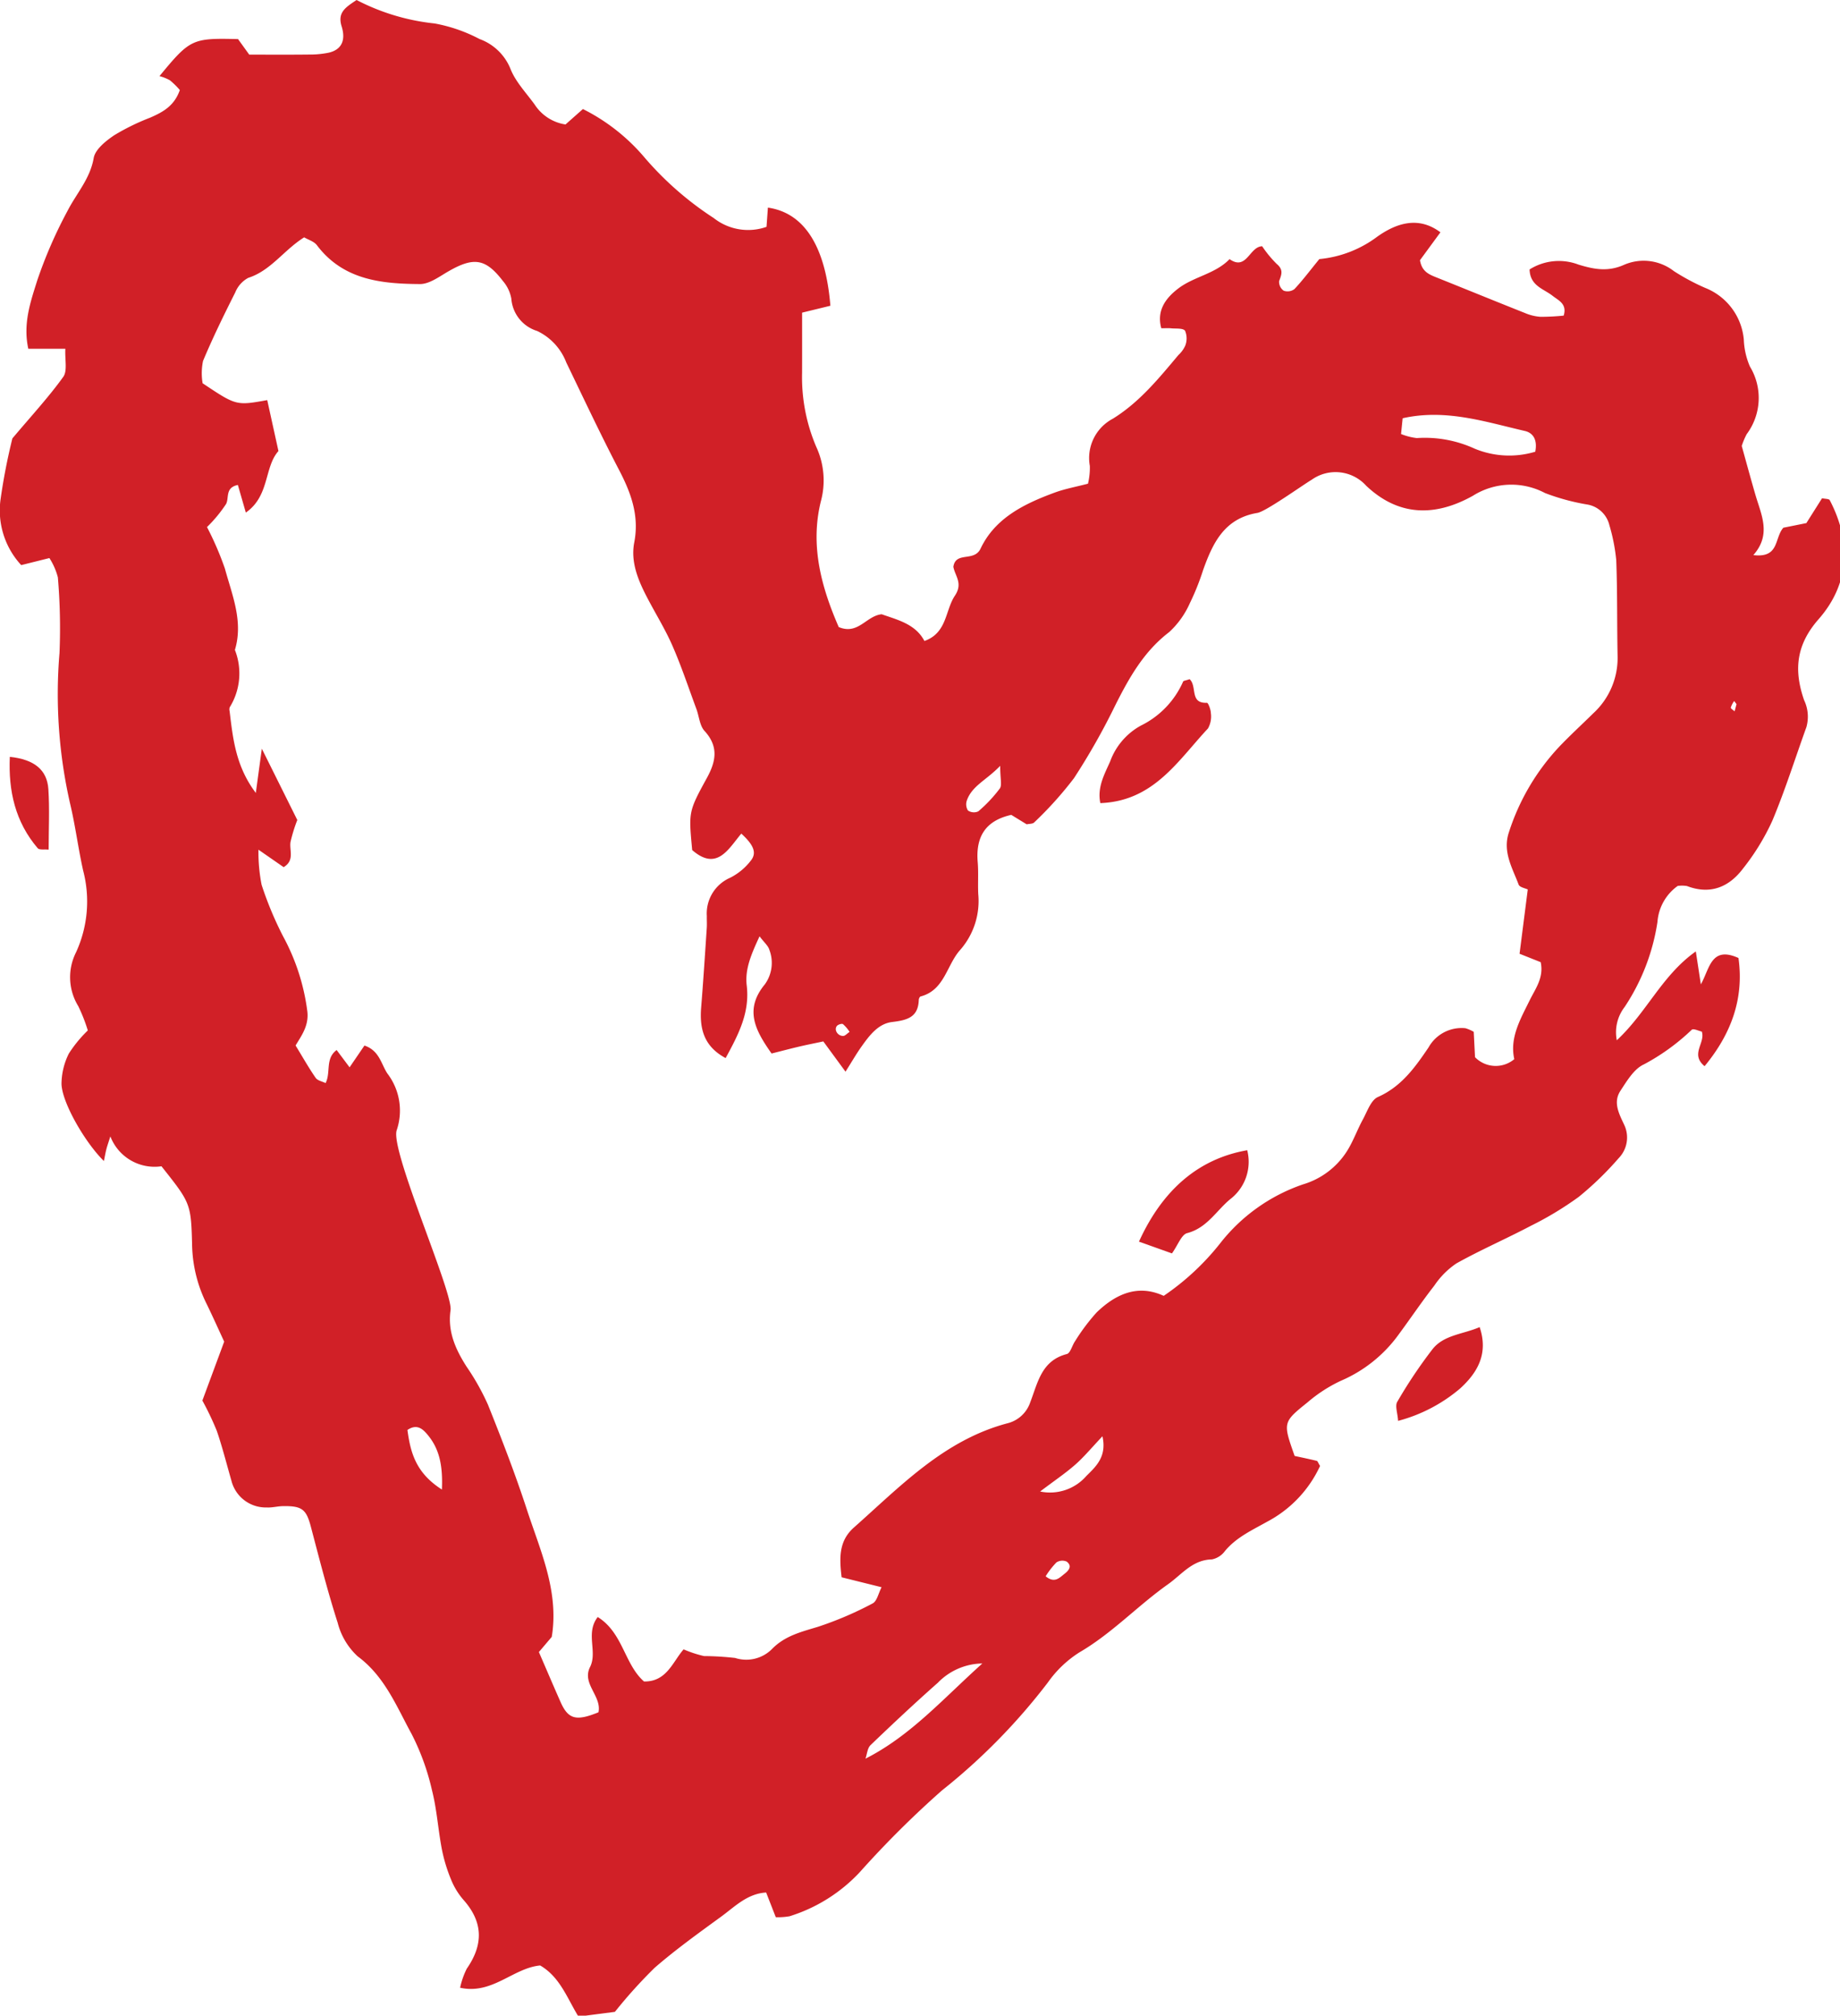 <svg xmlns="http://www.w3.org/2000/svg" viewBox="0 0 221 242"><path d='M194.191,124.895C197.796,121.545,199.62,117.094,203.683,114.227C203.905,115.68,204.068,116.747,204.287,118.183C205.349,116.31,205.503,113.525,208.807,115.017C209.486,119.889,207.948,124.112,204.736,128.005C202.971,126.552,204.856,125.234,204.404,123.854C204.036,123.776,203.409,123.453,203.196,123.629A25.816,25.816,0,0,1,197.446,127.79C196.265,128.323,195.409,129.771,194.632,130.954C193.726,132.333,194.436,133.67,195.068,135.016A3.559,3.559,0,0,1,194.412,139.055A38.283,38.283,0,0,1,189.614,143.702A39.827,39.827,0,0,1,183.872,147.168C180.918,148.726,177.841,150.057,174.928,151.683A9.824,9.824,0,0,0,172.278,154.344C170.805,156.233,169.463,158.222,168.041,160.151A16.637,16.637,0,0,1,161.024,165.787A17.599,17.599,0,0,0,157.031,168.379C154.056,170.764,154.089,170.805,155.497,174.8C156.386,174.993,157.277,175.174,158.159,175.391C158.265,175.417,158.323,175.635,158.551,176.001A14.36,14.36,0,0,1,152.21,182.687C150.399,183.709,148.503,184.557,147.125,186.218A2.571,2.571,0,0,1,145.564,187.221C143.215,187.272,141.96,189.02,140.284,190.208C136.635,192.792,133.562,196.099,129.658,198.375A13.392,13.392,0,0,0,125.868,201.984A73.47,73.47,0,0,1,113.133,214.96A117.759,117.759,0,0,0,103.269,224.769A19.428,19.428,0,0,1,94.834,230.064A8.281,8.281,0,0,1,93.18,230.181C92.806,229.226,92.424,228.247,92.021,227.214C89.758,227.343,88.269,228.906,86.623,230.106C83.91,232.083,81.172,234.048,78.639,236.242A58.475,58.475,0,0,0,73.856,241.541L69.479,242.111C68.107,239.879,67.266,237.368,64.88,235.972C61.627,236.277,59.136,239.5,55.263,238.647A9.558,9.558,0,0,1,56.063,236.358C58.068,233.473,58.048,230.773,55.666,228.097A8.656,8.656,0,0,1,54.172,225.649A19.25,19.25,0,0,1,53.068,222.005C52.618,219.654,52.472,217.234,51.882,214.923A28.767,28.767,0,0,0,49.448,208.201C47.629,204.887,46.228,201.279,42.958,198.858A8.262,8.262,0,0,1,40.556,194.819C39.338,191.024,38.354,187.151,37.337,183.294C36.789,181.217,36.287,180.78,33.96,180.827C33.323,180.839,32.682,181.021,32.051,180.984A4.256,4.256,0,0,1,27.793,177.763C27.218,175.769,26.711,173.751,26.041,171.79A35.683,35.683,0,0,0,24.307,168.15C25.054,166.134,25.921,163.792,26.927,161.075C26.315,159.756,25.602,158.166,24.844,156.598A16.576,16.576,0,0,1,23.078,149.686C22.953,144.465,22.916,144.466,19.393,140.021A5.688,5.688,0,0,1,13.255,136.435C13.021,137.18,12.877,137.574,12.774,137.979C12.66,138.426,12.584,138.883,12.48,139.391C10.259,137.228,7.453,132.417,7.387,130.134A8.277,8.277,0,0,1,8.264,126.498A15.268,15.268,0,0,1,10.547,123.716A20.016,20.016,0,0,0,9.398,120.793A6.641,6.641,0,0,1,9.127,114.347A14.619,14.619,0,0,0,9.986,104.516C9.393,101.865,9.056,99.156,8.427,96.514A59.059,59.059,0,0,1,7.147,78.397A71.587,71.587,0,0,0,6.949,69.313A7.956,7.956,0,0,0,5.933,67.001L2.549,67.847A9.664,9.664,0,0,1,0.067,59.949A72.82,72.82,0,0,1,1.487,52.636C3.8,49.89,5.85,47.678,7.597,45.247C8.115,44.526,7.78,43.192,7.849,41.874H3.4C2.736,38.843,3.678,36.204,4.473,33.669A54.337,54.337,0,0,1,8.098,25.34C9.173,23.234,10.818,21.485,11.255,18.969C11.436,17.93,12.718,16.913,13.731,16.23A27.101,27.101,0,0,1,18.031,14.128C19.521,13.472,20.921,12.756,21.599,10.81A9.464,9.464,0,0,0,20.406,9.639A5.312,5.312,0,0,0,19.154,9.14C22.837,4.672,23.09,4.561,28.59,4.694L29.938,6.56C32.331,6.56,34.71,6.577,37.088,6.55A11.423,11.423,0,0,0,39.464,6.33C40.948,5.995,41.58,4.936,41.032,3.164C40.509,1.474,41.517,0.881,42.828,0A26.243,26.243,0,0,0,52.205,2.818A18.833,18.833,0,0,1,57.603,4.688A6.335,6.335,0,0,1,61.293,8.22C61.904,9.813,63.206,11.146,64.232,12.572A5.363,5.363,0,0,0,67.922,14.943L70.014,13.091A23.418,23.418,0,0,1,77.436,18.935A38.613,38.613,0,0,0,85.723,26.177A6.66,6.66,0,0,0,92.065,27.235C92.122,26.44,92.177,25.686,92.231,24.926C96.6,25.551,99.158,29.572,99.736,36.709L96.339,37.536C96.339,39.976,96.346,42.368,96.337,44.76A21.261,21.261,0,0,0,98.039,53.647A9.584,9.584,0,0,1,98.597,60.17C97.266,65.534,98.68,70.553,100.739,75.284C103.079,76.267,104.045,73.927,105.899,73.748C107.812,74.424,109.964,74.921,111.031,76.957C113.771,75.984,113.509,73.287,114.692,71.516C115.688,70.024,114.707,69.161,114.507,68.049C114.79,66.16,116.999,67.505,117.775,65.867C119.521,62.178,123.055,60.471,126.709,59.129C127.903,58.691,129.175,58.464,130.676,58.071A8.106,8.106,0,0,0,130.899,55.939A5.337,5.337,0,0,1,133.662,50.27C136.865,48.287,139.177,45.432,141.547,42.615A3.398,3.398,0,0,0,142.373,41.461A2.397,2.397,0,0,0,142.334,39.705C142.071,39.372,141.235,39.478,140.649,39.417C140.343,39.385,140.029,39.411,139.481,39.411C138.89,37.264,140.032,35.758,141.558,34.608C143.434,33.194,145.977,32.879,147.681,31.111C149.735,32.557,150.076,29.588,151.598,29.568A13.861,13.861,0,0,0,153.343,31.688C154.17,32.373,153.937,32.956,153.632,33.752A1.3,1.3,0,0,0,154.178,34.898A1.382,1.382,0,0,0,155.469,34.711C156.438,33.684,157.289,32.545,158.463,31.106A13.736,13.736,0,0,0,165.42,28.416C167.511,26.933,170.246,25.814,173.007,27.892L170.553,31.238C170.768,32.602,171.641,32.951,172.535,33.309C176.088,34.731,179.63,36.181,183.188,37.592A5.732,5.732,0,0,0,185.033,38.038A27.78,27.78,0,0,0,187.813,37.893C188.241,36.478,187.195,36.081,186.484,35.519C185.405,34.666,183.776,34.336,183.716,32.349A6.612,6.612,0,0,1,189.597,31.77C191.51,32.354,193.172,32.656,195.125,31.767A5.922,5.922,0,0,1,201.046,32.549A26.396,26.396,0,0,0,204.797,34.56A7.374,7.374,0,0,1,209.446,40.764A8.984,8.984,0,0,0,210.181,44.007A7.268,7.268,0,0,1,209.792,52.127A8.683,8.683,0,0,0,209.198,53.541C209.735,55.465,210.272,57.457,210.85,59.437C211.547,61.823,212.782,64.169,210.591,66.645C213.746,67.02,213.091,64.614,214.196,63.358L216.959,62.803L218.844,59.82C219.218,59.905,219.679,59.88,219.768,60.05C222.412,65.1,222.128,70.133,218.424,74.347C215.678,77.471,215.464,80.529,216.687,84.057A4.607,4.607,0,0,1,216.964,87.299C215.606,91.057,214.409,94.882,212.862,98.559A27.648,27.648,0,0,1,209.37,104.255C207.69,106.495,205.44,107.451,202.622,106.378A3.766,3.766,0,0,0,201.508,106.364A5.829,5.829,0,0,0,199.076,110.682A25.218,25.218,0,0,1,195.136,120.891A4.982,4.982,0,0,0,194.191,124.895zM24.862,63.279A37.406,37.406,0,0,1,27.009,68.251C27.873,71.436,29.248,74.6,28.214,78.032A7.705,7.705,0,0,1,27.595,84.909A0.8,0.8,0,0,0,27.578,85.38C27.978,88.679,28.31,92,30.726,95.198C30.966,93.427,31.144,92.122,31.448,89.888C33.126,93.261,34.386,95.793,35.708,98.45A18.802,18.802,0,0,0,34.896,101.076C34.729,102.081,35.428,103.286,34.068,104.111L31.044,102.014A20.218,20.218,0,0,0,31.421,106.229A41.916,41.916,0,0,0,33.993,112.399A25.658,25.658,0,0,1,36.918,121.464C37.104,123.185,36.182,124.37,35.502,125.522C36.395,126.983,37.099,128.234,37.915,129.407C38.142,129.735,38.7,129.833,39.105,130.036C39.761,128.767,39.031,127.103,40.433,126.066L41.988,128.143L43.772,125.528C45.57,126.131,45.768,127.736,46.531,128.889A7.323,7.323,0,0,1,47.647,135.695C46.831,138.088,54.428,155.14,54.115,157.302C53.745,159.845,54.706,161.986,56.028,164.062A28.667,28.667,0,0,1,58.608,168.65C60.274,172.804,61.895,176.987,63.283,181.241C64.85,186.046,67.033,190.76,66.342,196.045C66.322,196.2,66.295,196.354,66.268,196.526L64.725,198.343C65.688,200.566,66.497,202.468,67.335,204.357C68.251,206.421,69.208,206.67,71.883,205.575C72.292,203.623,69.856,202.153,70.868,200.145C71.798,198.3,70.282,196.09,71.792,194.139C74.837,196.033,74.984,199.799,77.349,201.876C80.082,201.932,80.816,199.478,82.108,198.021A14.101,14.101,0,0,0,84.557,198.826A35.888,35.888,0,0,1,88.293,199.052A4.358,4.358,0,0,0,92.726,197.977C94.272,196.391,96.227,195.924,98.237,195.315A41.926,41.926,0,0,0,104.811,192.506C105.333,192.243,105.506,191.287,105.885,190.561L101.086,189.368C100.796,186.983,100.761,184.988,102.563,183.391C108.18,178.413,113.418,172.877,121.04,170.869A3.864,3.864,0,0,0,123.741,168.357C124.653,165.999,125.082,163.357,128.131,162.567C128.569,162.453,128.769,161.521,129.135,161.007A23.792,23.792,0,0,1,131.718,157.567C134.017,155.347,136.679,154.153,139.77,155.579A30.358,30.358,0,0,0,146.5,149.338A21.431,21.431,0,0,1,156.506,142.194A9.424,9.424,0,0,0,161.76,138.242C162.528,137.041,163.006,135.659,163.693,134.401C164.218,133.44,164.659,132.079,165.498,131.707C168.323,130.453,169.951,128.156,171.577,125.761A4.544,4.544,0,0,1,176.002,123.447A4.331,4.331,0,0,1,177.008,123.881C177.058,124.859,177.112,125.936,177.163,126.926A3.464,3.464,0,0,0,181.88,127.16C181.305,124.603,182.605,122.378,183.73,120.092C184.419,118.691,185.449,117.375,185.05,115.517L182.512,114.507C182.845,111.898,183.165,109.395,183.498,106.789C183.204,106.643,182.524,106.53,182.403,106.207C181.646,104.192,180.448,102.254,181.234,99.92A27.131,27.131,0,0,1,187.269,89.66C188.594,88.271,190.013,86.973,191.381,85.625A9.016,9.016,0,0,0,194.287,78.767C194.208,74.926,194.271,71.081,194.124,67.243A22.123,22.123,0,0,0,193.296,63.036A3.296,3.296,0,0,0,190.631,60.569A26.087,26.087,0,0,1,185.567,59.193A8.652,8.652,0,0,0,176.901,59.526C172.429,62.019,168.04,62.048,164.093,58.32A4.951,4.951,0,0,0,157.554,57.592C156.321,58.333,152.041,61.408,151.025,61.579C147.055,62.247,145.674,65.183,144.508,68.426A29.469,29.469,0,0,1,142.906,72.43A10.473,10.473,0,0,1,140.436,75.883C137.386,78.211,135.623,81.36,133.954,84.676A80.591,80.591,0,0,1,128.996,93.426A44.321,44.321,0,0,1,124.213,98.742C124.038,98.927,123.633,98.895,123.314,98.968L121.463,97.834C118.311,98.537,117.183,100.517,117.431,103.504C117.537,104.777,117.435,106.066,117.497,107.345A8.9,8.9,0,0,1,115.349,114.022C113.694,115.841,113.468,118.879,110.57,119.634C110.466,119.661,110.359,119.902,110.354,120.047C110.285,122.172,108.922,122.484,107.134,122.704C105.484,122.907,104.427,124.311,103.49,125.627C102.864,126.505,102.326,127.444,101.553,128.665C100.534,127.276,99.725,126.173,98.888,125.032C97.889,125.245,96.959,125.426,96.037,125.642C94.985,125.888,93.941,126.165,92.673,126.484C90.733,123.728,89.355,121.225,91.864,118.181A4.396,4.396,0,0,0,92.413,114.052C92.277,113.552,91.779,113.15,91.23,112.413C90.224,114.576,89.455,116.375,89.688,118.317C90.076,121.559,88.709,124.182,87.155,127.031C84.549,125.642,84.008,123.512,84.214,120.968C84.471,117.789,84.674,114.605,84.889,111.423C84.922,110.945,84.885,110.463,84.896,109.983A4.678,4.678,0,0,1,87.701,105.381A7.26,7.26,0,0,0,90.193,103.309C90.922,102.385,90.517,101.437,89.038,100.083C87.501,101.896,86.118,104.658,83.137,102.057C82.715,97.495,82.671,97.47,84.898,93.413C85.997,91.412,86.342,89.639,84.618,87.753C84.034,87.114,83.972,86.007,83.645,85.124C82.701,82.579,81.846,79.994,80.758,77.511C79.862,75.465,78.66,73.555,77.635,71.563C76.596,69.545,75.737,67.41,76.18,65.119C76.8,61.911,75.794,59.181,74.35,56.414C72.134,52.167,70.096,47.827,68.012,43.512A6.926,6.926,0,0,0,64.517,39.737A4.406,4.406,0,0,1,61.415,35.855A4.452,4.452,0,0,0,60.401,33.735C58.324,31.027,56.9,30.83,53.861,32.576C52.771,33.203,51.578,34.111,50.437,34.104C45.789,34.076,41.208,33.61,38.059,29.434C37.721,28.986,37.042,28.796,36.533,28.494C34.079,30.034,32.539,32.485,29.814,33.361A3.442,3.442,0,0,0,28.259,35.101C26.895,37.812,25.555,40.542,24.385,43.339A7.264,7.264,0,0,0,24.335,46.013C28.372,48.708,28.372,48.708,32.097,48.037C32.529,49.996,32.957,51.946,33.444,54.152C31.712,56.095,32.402,59.542,29.526,61.54C29.152,60.245,28.86,59.23,28.57,58.225C27.03,58.536,27.536,59.735,27.162,60.494A16.535,16.535,0,0,1,24.862,63.279zM168.279,52.108A7.296,7.296,0,0,0,170.172,52.595A14.345,14.345,0,0,1,177.12,53.867A10.841,10.841,0,0,0,184.399,54.233C184.674,52.834,184.171,51.978,183.144,51.741C178.368,50.64,173.63,49.054,168.47,50.216C168.412,50.788,168.351,51.39,168.279,52.108zM103.948,211.147C109.372,208.386,113.149,204.066,117.987,199.715A7.588,7.588,0,0,0,112.648,202.026C109.895,204.461,107.21,206.975,104.559,209.52C104.182,209.882,104.144,210.596,103.949,211.147zM53.077,178.833C53.203,175.874,52.742,173.941,51.4,172.308C50.857,171.648,50.134,170.863,48.936,171.682C49.299,174.318,49.893,176.808,53.077,178.833zM124.929,179.068A5.786,5.786,0,0,0,130.486,177.199C131.62,176.077,132.963,174.894,132.413,172.439C131.136,173.787,130.228,174.89,129.171,175.824C128.005,176.854,126.701,177.727,124.929,179.068zM120.131,91.946C118.442,93.698,116.786,94.312,116.137,96.072A1.413,1.413,0,0,0,116.257,97.307A1.272,1.272,0,0,0,117.497,97.415A16.955,16.955,0,0,0,120.085,94.668C120.368,94.273,120.131,93.504,120.131,91.946zM125.59,189.249C126.679,190.13,127.255,189.416,127.835,188.968C128.33,188.586,128.848,188.038,128.117,187.484A1.294,1.294,0,0,0,126.882,187.587A10.003,10.003,0,0,0,125.59,189.249zM102.044,123.887A4.539,4.539,0,0,0,101.25,122.956C101.112,122.86,100.64,123.009,100.507,123.187C100.156,123.659,100.628,124.392,101.282,124.375C101.505,124.369,101.722,124.103,102.044,123.887zM208.571,84.536L208.289,84.164A2.746,2.746,0,0,0,207.883,84.948C207.862,85.07,208.179,85.249,208.342,85.402Q208.457,84.969,208.571,84.536z' fill='#d12027' order='0' opacity='1'>
              </path><path d='M177.72,159.333C178.785,162.521,177.478,164.773,175.393,166.684A18.963,18.963,0,0,1,167.924,170.589C167.863,169.646,167.532,168.787,167.823,168.301A57.751,57.751,0,0,1,172.067,161.969C173.429,160.258,175.708,160.199,177.72,159.333z' fill='#d12027' order='1' opacity='1'>
              </path><path d='M1.179,90.867C4.106,91.173,5.655,92.418,5.81,94.746C5.967,97.104,5.845,99.48,5.845,102.001C5.338,101.95,4.729,102.071,4.532,101.841C1.83,98.677,0.997,94.964,1.179,90.867z' fill='#d12027' order='2' opacity='1'>
              </path><path d='M142.885,81.541C143.822,82.424,142.851,84.471,144.961,84.377C145.111,84.37,145.429,85.181,145.435,85.615A2.924,2.924,0,0,1,145.088,87.46C141.489,91.304,138.583,96.184,132.159,96.422C131.767,94.515,132.654,92.966,133.339,91.418A8.04,8.04,0,0,1,137.016,87.121A10.671,10.671,0,0,0,142.107,81.82C142.156,81.722,142.383,81.714,142.885,81.541z' fill='#d12027' order='3' opacity='1'>
              </path><path d='M140.761,150.483L136.799,149.07C139.653,142.796,144.004,139.108,149.803,138.095A5.652,5.652,0,0,1,147.747,143.984C146.084,145.365,144.961,147.433,142.589,148.047C141.904,148.225,141.493,149.459,140.761,150.483z' fill='#d12027' order='4' opacity='1'>
              </path></svg>